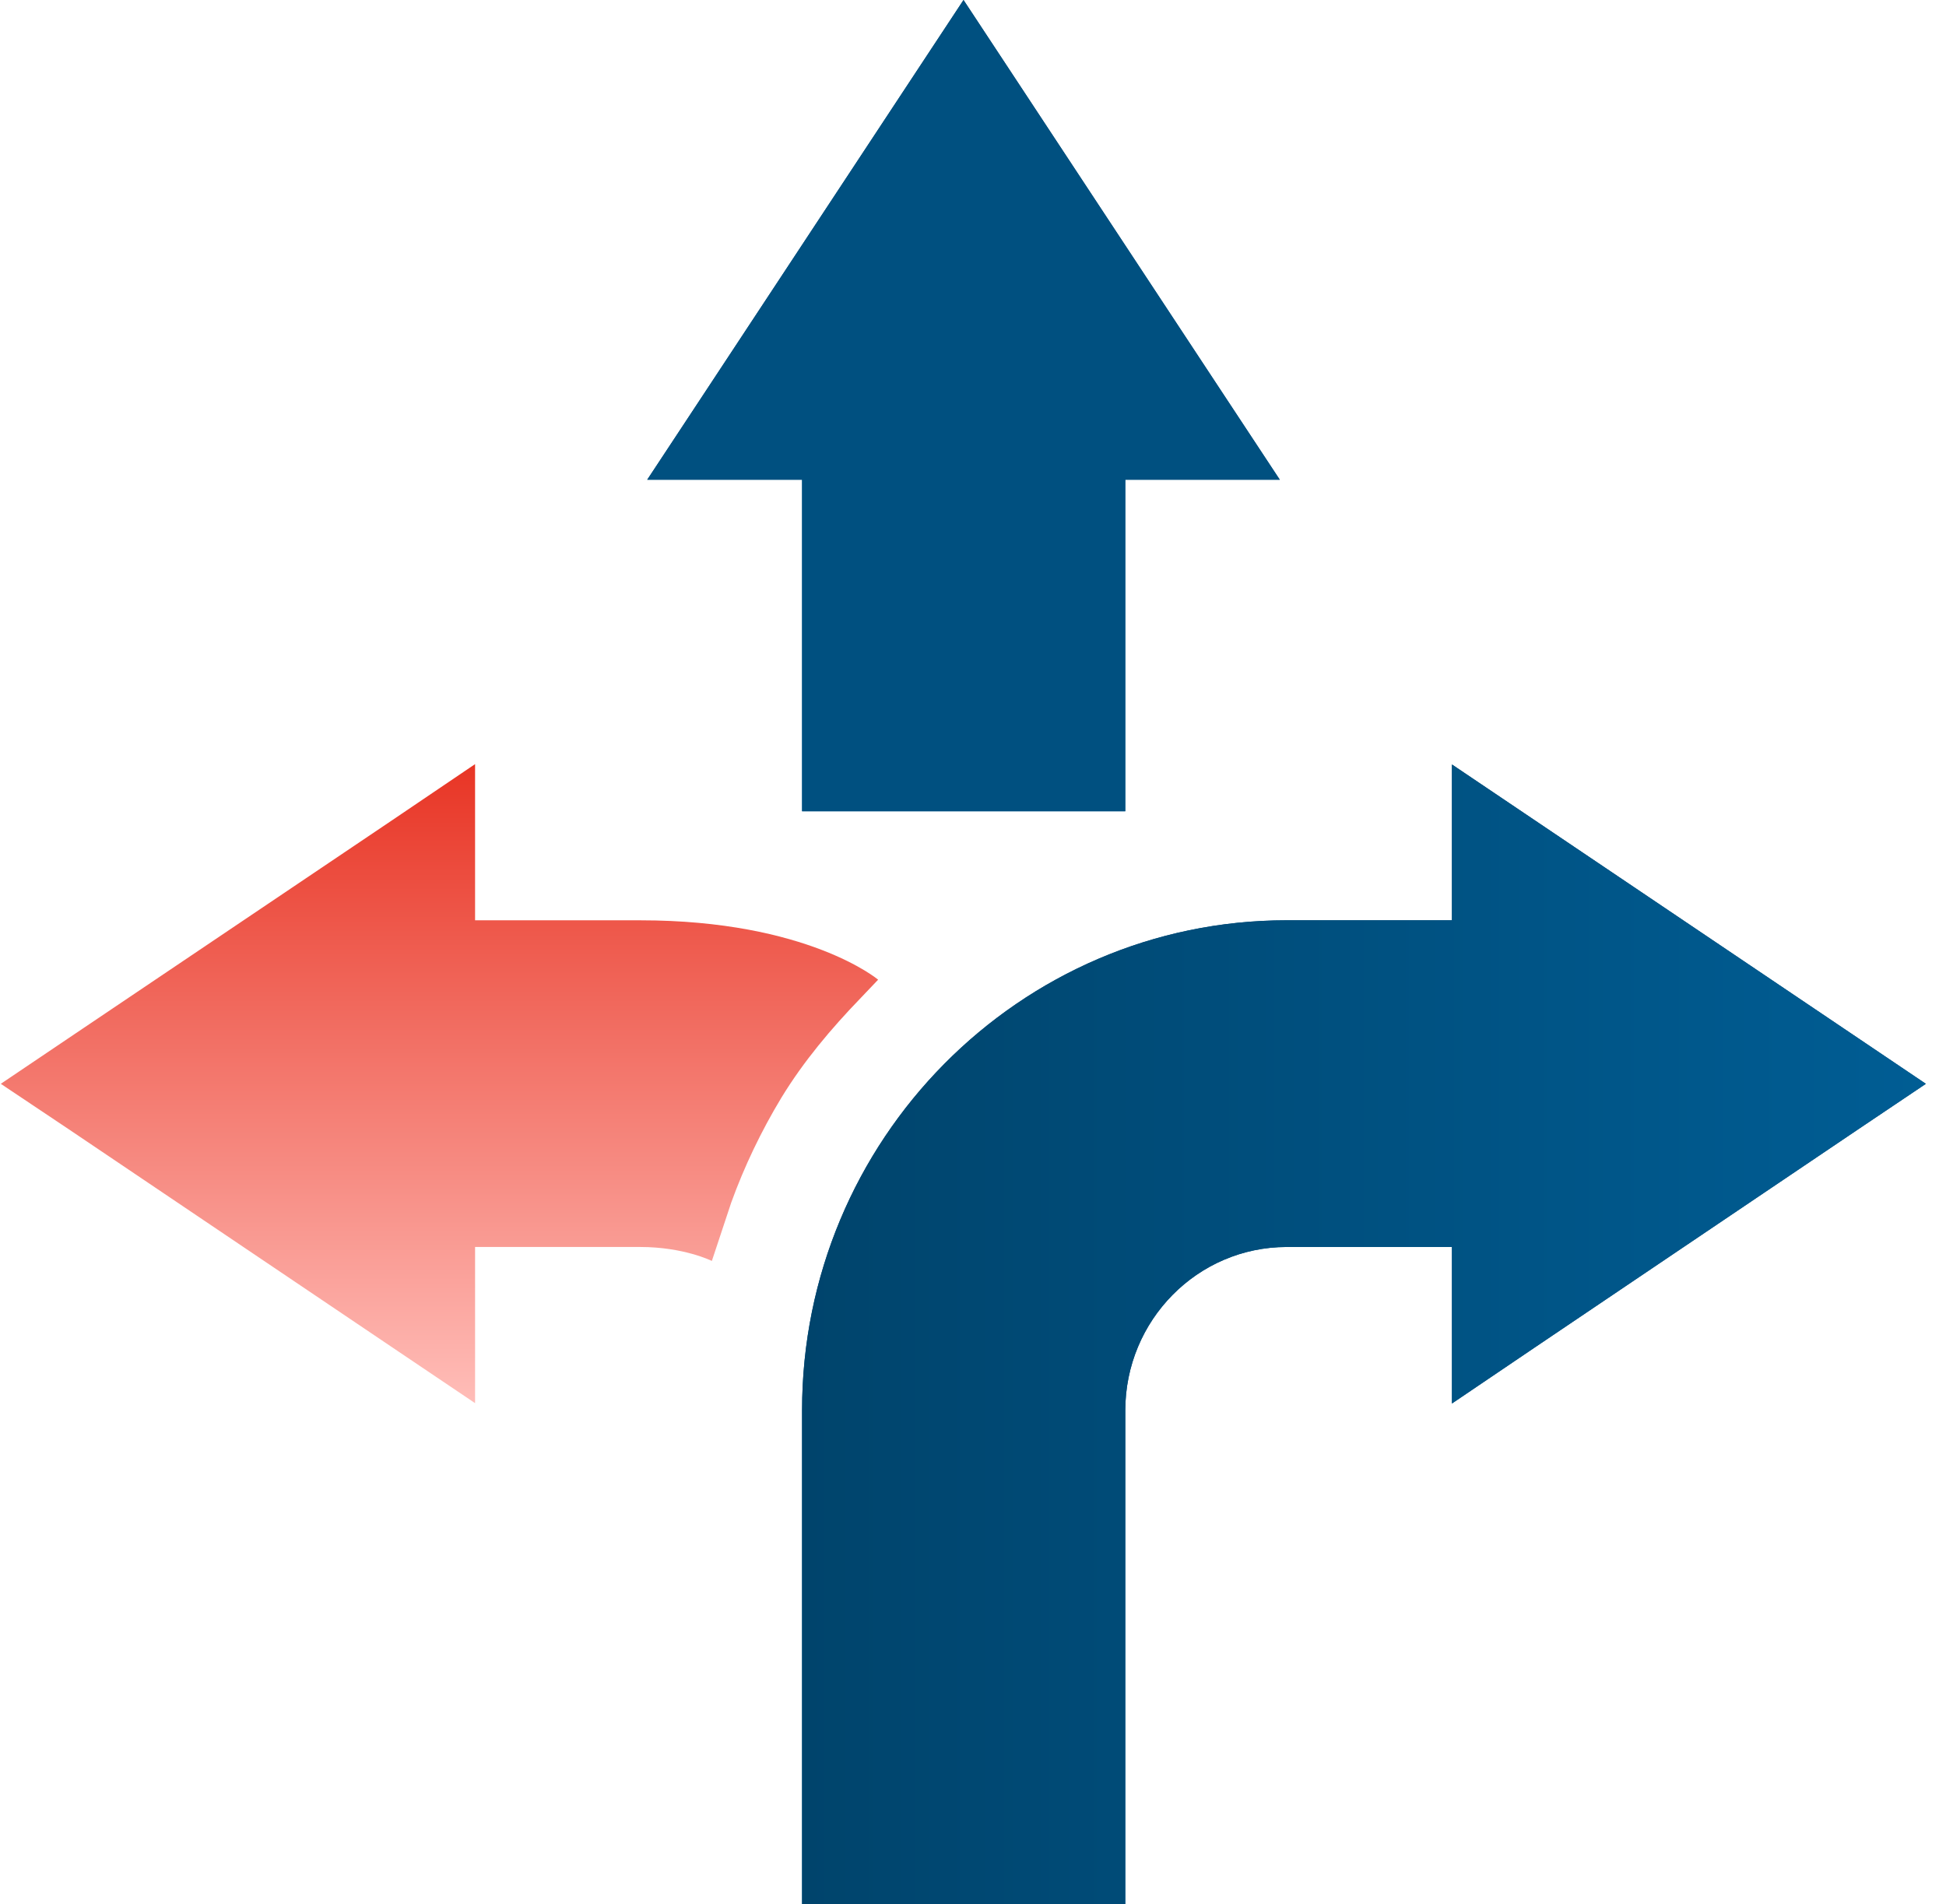 <?xml version="1.0" encoding="UTF-8"?> <svg xmlns="http://www.w3.org/2000/svg" width="93" height="91" viewBox="0 0 93 91" fill="none"><g clip-path="url(#clip0_6768_1257)"><path d="M88.916 49.691L73.354 39.205L69.389 36.534V43.98H61.493C48.723 43.98 38.331 54.483 38.331 67.407V91H53.778V67.407C53.778 63.099 57.23 59.593 61.493 59.593H69.389V67.073L73.387 64.368L88.833 53.949L92.038 51.795L88.916 49.691Z" fill="url(#paint0_linear_6768_1257)"></path><path d="M38.332 38.771H53.778V22.925H61.162L58.486 18.868L48.194 3.256L46.047 0L43.899 3.256L33.607 18.868L30.931 22.925H38.332V38.771Z" fill="url(#paint1_linear_6768_1257)"></path><path d="M88.916 49.691L73.354 39.205L69.389 36.534V43.98H61.493C48.723 43.98 38.331 54.483 38.331 67.407V91H53.778V67.407C53.778 63.099 57.23 59.593 61.493 59.593H69.389V67.073L73.387 64.368L88.833 53.949L92.038 51.795L88.916 49.691Z" fill="url(#paint2_linear_6768_1257)"></path><path d="M38.332 38.771H53.778V22.925H61.162L58.486 18.868L48.194 3.256L46.047 0L43.899 3.256L33.607 18.868L30.931 22.925H38.332V38.771Z" fill="url(#paint3_linear_6768_1257)"></path><path d="M41.966 46.819L41.14 47.687C39.719 49.157 38.398 50.726 37.34 52.463C36.382 54.049 35.573 55.735 34.945 57.472L34.02 60.26C34.02 60.26 32.682 59.593 30.6 59.593H22.704V67.056L18.739 64.385L3.259 53.949L0.038 51.795L3.259 49.624L18.706 39.222L22.704 36.517V43.981H30.6C38.596 43.981 41.966 46.819 41.966 46.819Z" fill="url(#paint4_linear_6768_1257)"></path></g><defs><linearGradient id="paint0_linear_6768_1257" x1="65.177" y1="36.534" x2="65.177" y2="91" gradientUnits="userSpaceOnUse"><stop stop-color="#00446C"></stop><stop offset="1" stop-color="#005D94"></stop></linearGradient><linearGradient id="paint1_linear_6768_1257" x1="46.047" y1="0" x2="46.047" y2="38.771" gradientUnits="userSpaceOnUse"><stop stop-color="#00446C"></stop><stop offset="1" stop-color="#005D94"></stop></linearGradient><linearGradient id="paint2_linear_6768_1257" x1="38.331" y1="63.767" x2="92.038" y2="63.767" gradientUnits="userSpaceOnUse"><stop stop-color="#00446C"></stop><stop offset="1" stop-color="#005D94"></stop></linearGradient><linearGradient id="paint3_linear_6768_1257" x1="61.476" y1="0" x2="61.476" y2="0" gradientUnits="userSpaceOnUse"><stop stop-color="#00446C"></stop><stop offset="1" stop-color="#005D94"></stop></linearGradient><linearGradient id="paint4_linear_6768_1257" x1="21.002" y1="36.517" x2="21.002" y2="67.056" gradientUnits="userSpaceOnUse"><stop stop-color="#E83525"></stop><stop offset="1" stop-color="#FFBDB8"></stop></linearGradient><clipPath id="clip0_6768_1257"><rect width="92" height="91" fill="white" transform="translate(0.038)"></rect></clipPath></defs></svg> 